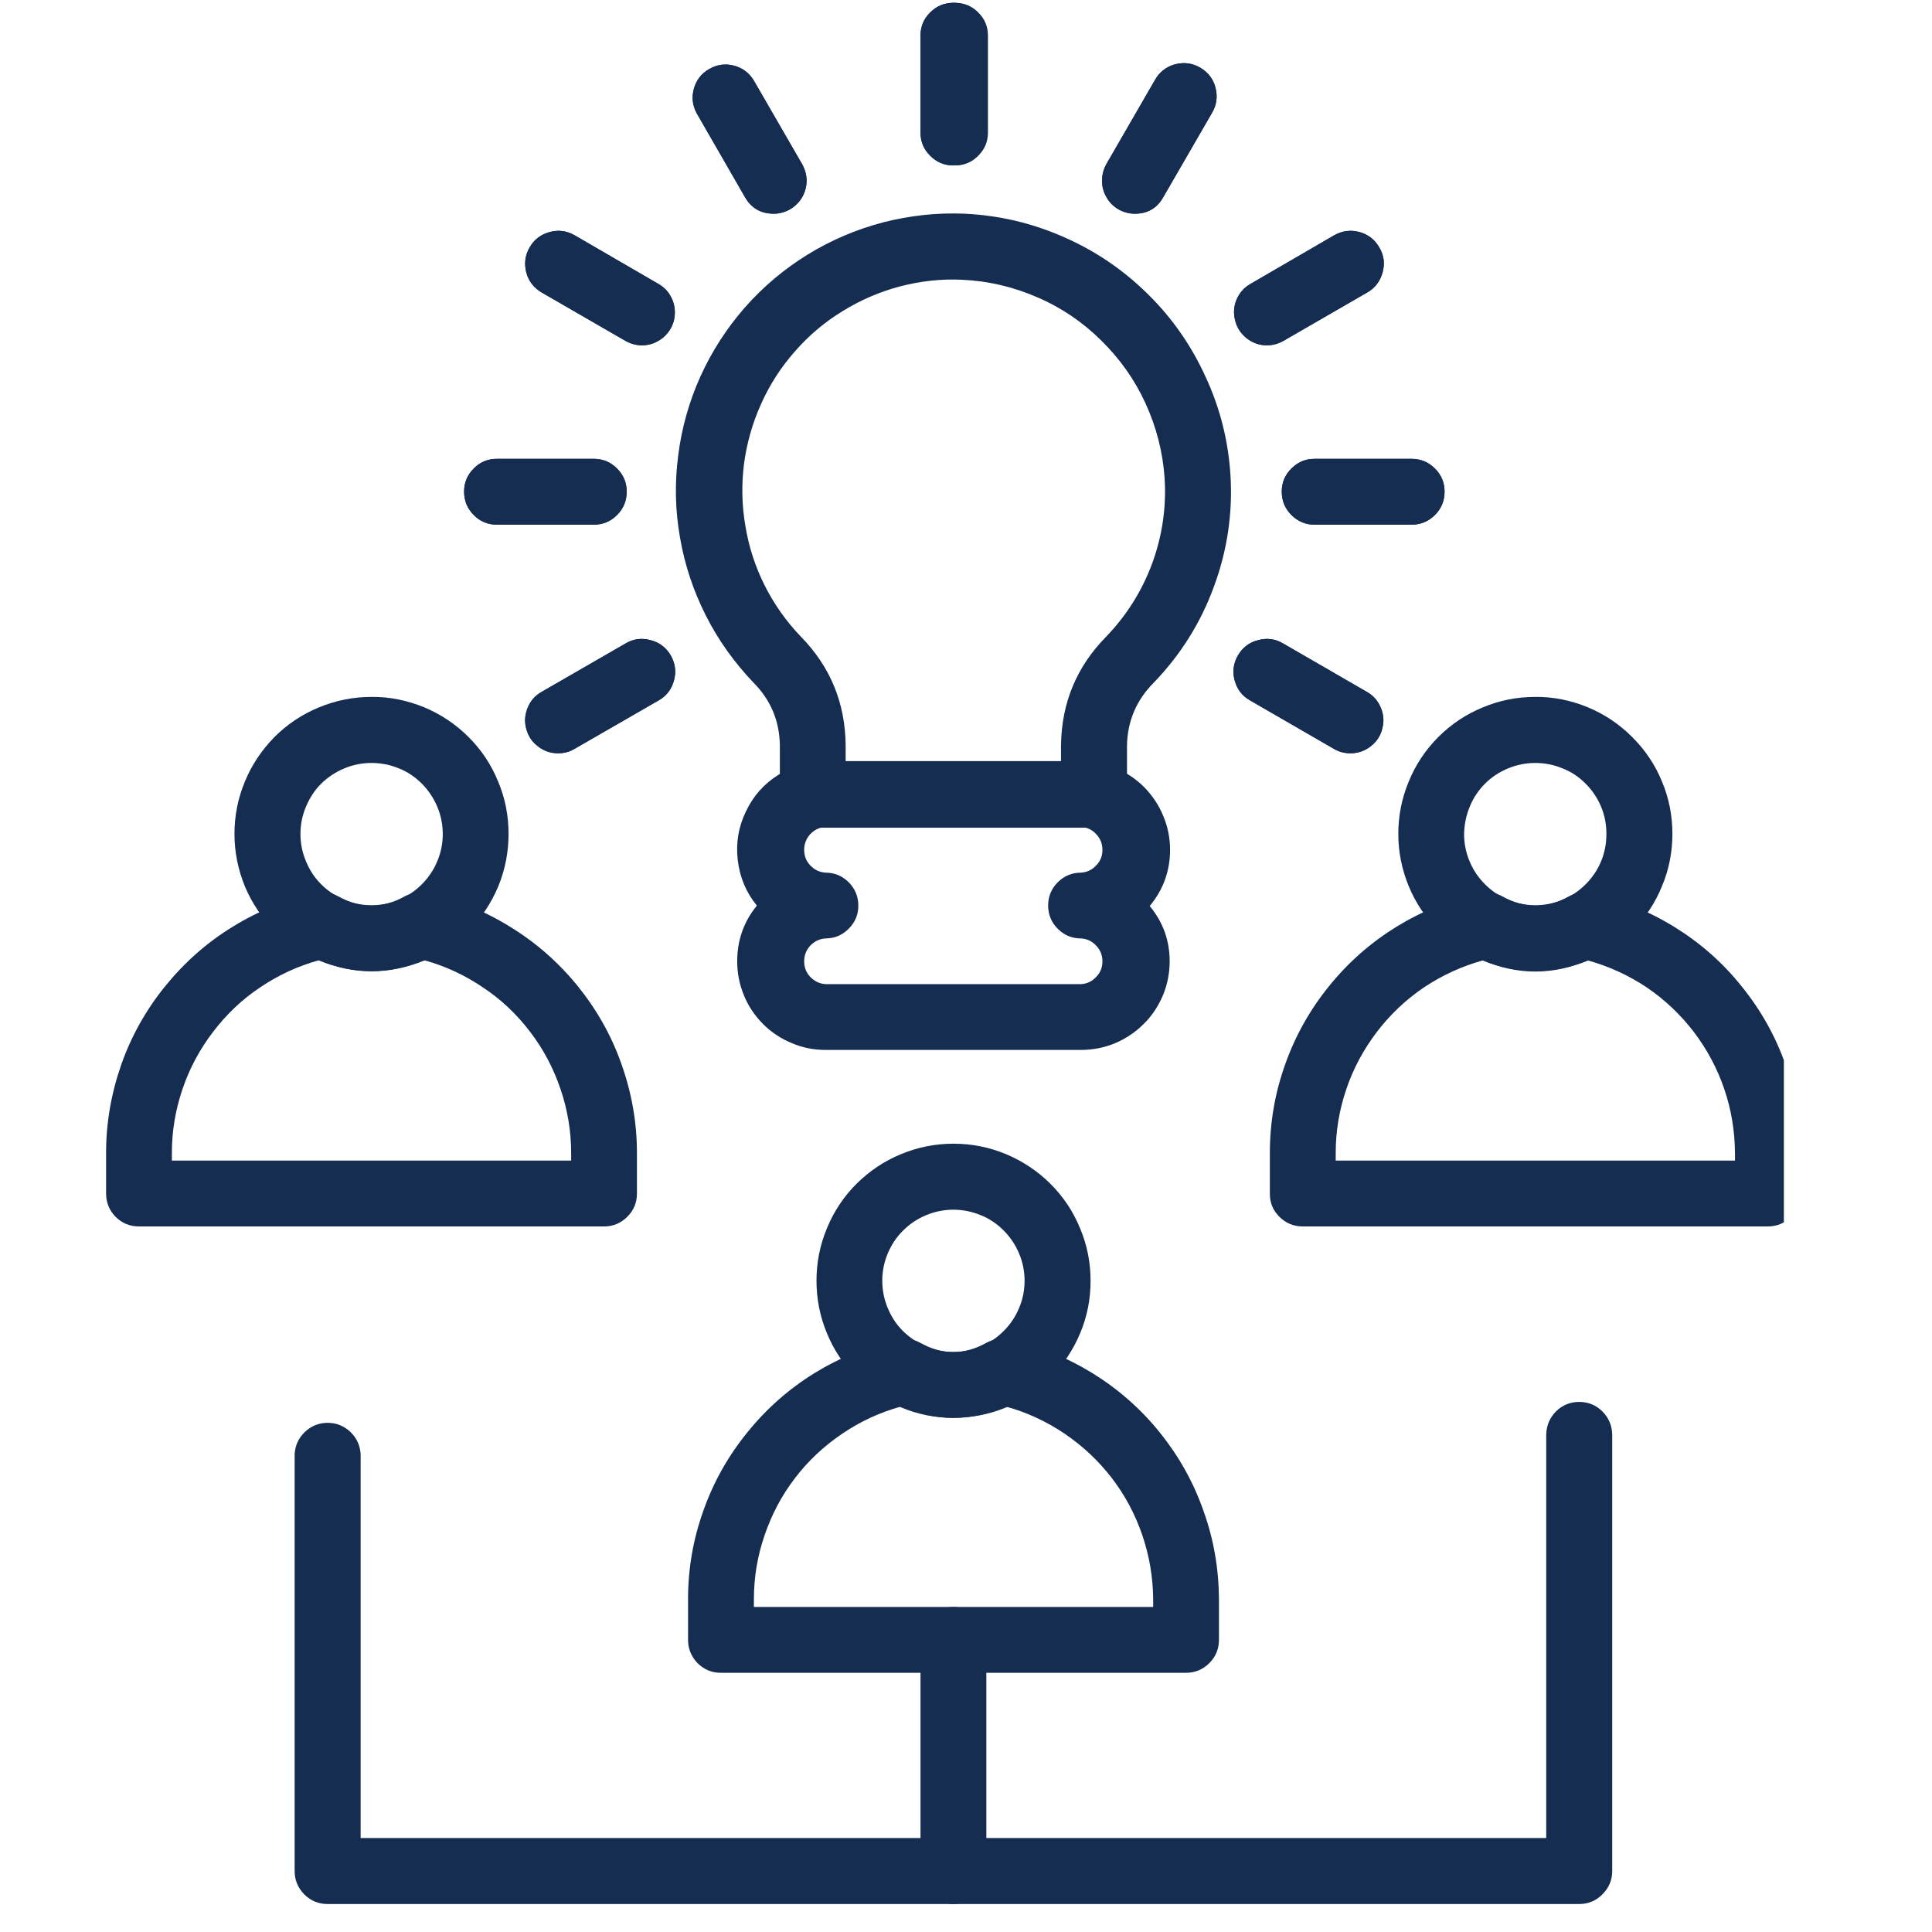 <svg xmlns="http://www.w3.org/2000/svg" xmlns:xlink="http://www.w3.org/1999/xlink" width="50" viewBox="0 0 37.5 37.5" height="50" preserveAspectRatio="xMidYMid meet"><defs><clipPath id="e079a241c7"><path d="M 2.059 17 L 13 17 L 13 24 L 2.059 24 Z M 2.059 17 " clip-rule="nonzero"></path></clipPath><clipPath id="e83f26afa2"><path d="M 24 17 L 34.625 17 L 34.625 24 L 24 24 Z M 24 17 " clip-rule="nonzero"></path></clipPath></defs><path fill="#162d52" d="M 15.137 15.422 L 15.137 14.465 C 15.129 13.988 14.957 13.582 14.621 13.246 C 14.25 12.855 13.941 12.426 13.699 11.945 C 13.457 11.465 13.289 10.961 13.199 10.434 C 13.105 9.906 13.094 9.375 13.164 8.84 C 13.23 8.309 13.375 7.797 13.594 7.309 C 13.816 6.82 14.105 6.371 14.457 5.969 C 14.812 5.566 15.219 5.223 15.676 4.941 C 16.133 4.66 16.621 4.453 17.141 4.316 C 17.66 4.184 18.188 4.125 18.723 4.148 C 19.391 4.18 20.027 4.328 20.641 4.598 C 21.25 4.863 21.793 5.23 22.27 5.699 C 22.746 6.164 23.121 6.703 23.398 7.309 C 23.68 7.914 23.84 8.551 23.883 9.215 C 23.93 9.961 23.82 10.688 23.562 11.387 C 23.305 12.09 22.914 12.711 22.395 13.25 C 22.059 13.586 21.883 13.996 21.875 14.473 L 21.875 15.43 C 21.875 15.605 21.812 15.758 21.688 15.883 C 21.562 16.008 21.41 16.07 21.234 16.066 L 15.777 16.066 C 15.598 16.066 15.445 16.004 15.32 15.879 C 15.195 15.75 15.137 15.598 15.137 15.422 Z M 20.594 14.465 C 20.605 13.645 20.895 12.941 21.473 12.355 C 21.867 11.945 22.164 11.473 22.363 10.938 C 22.559 10.402 22.641 9.848 22.605 9.281 C 22.57 8.773 22.445 8.289 22.234 7.828 C 22.023 7.367 21.734 6.961 21.371 6.605 C 21.012 6.25 20.598 5.969 20.133 5.77 C 19.664 5.566 19.18 5.453 18.672 5.43 C 18.266 5.41 17.863 5.457 17.469 5.559 C 17.074 5.664 16.703 5.824 16.355 6.039 C 16.008 6.25 15.699 6.512 15.43 6.82 C 15.16 7.125 14.941 7.465 14.773 7.84 C 14.605 8.211 14.496 8.598 14.441 9.004 C 14.391 9.41 14.398 9.812 14.469 10.215 C 14.535 10.617 14.66 11 14.844 11.367 C 15.027 11.73 15.262 12.062 15.543 12.355 C 16.117 12.941 16.406 13.645 16.414 14.465 L 16.414 14.781 L 20.594 14.781 Z M 20.594 14.465 " fill-opacity="1" fill-rule="nonzero"></path><path fill="#162d52" d="M 14.309 18.66 C 14.309 18.254 14.434 17.891 14.691 17.578 C 14.48 17.32 14.359 17.027 14.32 16.695 C 14.281 16.367 14.332 16.051 14.477 15.754 C 14.617 15.453 14.828 15.215 15.109 15.039 C 15.391 14.863 15.695 14.773 16.027 14.773 L 20.988 14.773 C 21.219 14.773 21.438 14.816 21.648 14.906 C 21.859 14.992 22.047 15.117 22.207 15.277 C 22.367 15.441 22.492 15.625 22.578 15.836 C 22.668 16.047 22.711 16.27 22.711 16.496 C 22.711 16.906 22.578 17.27 22.316 17.586 C 22.574 17.898 22.703 18.254 22.703 18.66 C 22.703 18.887 22.66 19.105 22.574 19.316 C 22.484 19.527 22.363 19.715 22.199 19.875 C 22.039 20.035 21.852 20.16 21.641 20.25 C 21.43 20.336 21.211 20.379 20.984 20.379 L 16.023 20.379 C 15.793 20.379 15.574 20.336 15.367 20.246 C 15.156 20.16 14.969 20.035 14.809 19.875 C 14.648 19.711 14.523 19.527 14.438 19.316 C 14.352 19.105 14.309 18.887 14.309 18.66 Z M 20.344 17.578 C 20.344 17.402 20.406 17.25 20.531 17.125 C 20.656 17 20.809 16.938 20.984 16.938 C 21.102 16.93 21.199 16.883 21.277 16.797 C 21.359 16.715 21.398 16.613 21.398 16.496 C 21.398 16.379 21.359 16.277 21.277 16.191 C 21.199 16.105 21.102 16.059 20.984 16.051 L 16.023 16.051 C 15.906 16.059 15.809 16.105 15.727 16.191 C 15.648 16.277 15.609 16.379 15.609 16.496 C 15.609 16.613 15.648 16.715 15.727 16.797 C 15.809 16.883 15.906 16.93 16.023 16.938 C 16.199 16.938 16.348 17 16.473 17.125 C 16.598 17.25 16.66 17.402 16.66 17.578 C 16.66 17.754 16.598 17.902 16.473 18.027 C 16.348 18.152 16.199 18.215 16.023 18.215 C 15.906 18.223 15.809 18.27 15.727 18.355 C 15.648 18.441 15.609 18.543 15.609 18.66 C 15.609 18.777 15.648 18.879 15.727 18.961 C 15.809 19.047 15.906 19.094 16.023 19.102 L 20.984 19.102 C 21.102 19.094 21.199 19.047 21.277 18.961 C 21.359 18.879 21.398 18.777 21.398 18.66 C 21.398 18.543 21.359 18.441 21.277 18.355 C 21.199 18.27 21.102 18.223 20.984 18.215 C 20.809 18.215 20.66 18.156 20.535 18.031 C 20.41 17.91 20.348 17.762 20.344 17.586 Z M 20.344 17.578 " fill-opacity="1" fill-rule="nonzero"></path><path fill="#162d52" d="M 15.848 24.859 C 15.848 24.508 15.914 24.168 16.051 23.84 C 16.184 23.516 16.375 23.227 16.625 22.977 C 16.875 22.73 17.164 22.535 17.488 22.402 C 17.816 22.266 18.156 22.199 18.508 22.199 C 18.859 22.199 19.199 22.266 19.527 22.402 C 19.852 22.539 20.141 22.73 20.391 22.98 C 20.641 23.23 20.832 23.516 20.965 23.844 C 21.102 24.168 21.168 24.508 21.168 24.863 C 21.168 25.215 21.102 25.555 20.965 25.879 C 20.828 26.207 20.637 26.492 20.387 26.742 C 20.137 26.992 19.852 27.184 19.523 27.32 C 19.199 27.453 18.859 27.52 18.504 27.52 C 18.152 27.52 17.812 27.453 17.488 27.316 C 17.164 27.184 16.875 26.988 16.625 26.738 C 16.375 26.492 16.184 26.203 16.051 25.879 C 15.914 25.551 15.848 25.211 15.848 24.859 Z M 17.125 24.859 C 17.125 25.043 17.16 25.219 17.23 25.387 C 17.301 25.559 17.398 25.707 17.527 25.836 C 17.66 25.965 17.809 26.066 17.977 26.137 C 18.145 26.207 18.32 26.242 18.504 26.242 C 18.688 26.242 18.863 26.207 19.035 26.137 C 19.203 26.066 19.352 25.965 19.48 25.836 C 19.609 25.707 19.711 25.559 19.781 25.387 C 19.852 25.219 19.887 25.043 19.887 24.859 C 19.887 24.676 19.852 24.5 19.781 24.332 C 19.711 24.164 19.609 24.012 19.48 23.883 C 19.352 23.754 19.203 23.652 19.035 23.586 C 18.863 23.516 18.688 23.48 18.504 23.48 C 18.324 23.48 18.145 23.516 17.977 23.586 C 17.809 23.656 17.66 23.754 17.531 23.883 C 17.398 24.012 17.301 24.164 17.23 24.332 C 17.16 24.5 17.125 24.676 17.125 24.859 Z M 17.125 24.859 " fill-opacity="1" fill-rule="nonzero"></path><path fill="#162d52" d="M 13.355 31.828 L 13.355 31.039 C 13.355 30.449 13.453 29.879 13.652 29.324 C 13.848 28.766 14.133 28.262 14.504 27.805 C 14.875 27.344 15.309 26.961 15.809 26.652 C 16.312 26.344 16.852 26.125 17.426 26 C 17.578 25.969 17.723 25.988 17.859 26.062 C 18.289 26.305 18.719 26.305 19.148 26.062 C 19.289 25.988 19.434 25.969 19.586 26 C 20.164 26.125 20.699 26.344 21.203 26.652 C 21.703 26.961 22.141 27.344 22.512 27.805 C 22.879 28.262 23.164 28.766 23.359 29.324 C 23.559 29.879 23.656 30.449 23.66 31.039 L 23.66 31.828 C 23.66 32.004 23.598 32.156 23.473 32.281 C 23.348 32.406 23.195 32.469 23.02 32.469 L 13.992 32.469 C 13.816 32.469 13.664 32.406 13.539 32.281 C 13.418 32.156 13.355 32.004 13.355 31.828 Z M 22.383 31.039 C 22.379 30.613 22.309 30.199 22.172 29.797 C 22.035 29.398 21.84 29.027 21.582 28.691 C 21.32 28.352 21.016 28.066 20.664 27.828 C 20.312 27.59 19.934 27.414 19.523 27.301 C 18.844 27.594 18.168 27.594 17.488 27.301 C 17.078 27.414 16.699 27.59 16.348 27.828 C 15.996 28.066 15.688 28.352 15.43 28.691 C 15.172 29.027 14.977 29.398 14.84 29.801 C 14.703 30.199 14.633 30.613 14.633 31.039 L 14.633 31.191 L 22.383 31.191 Z M 22.383 31.039 " fill-opacity="1" fill-rule="nonzero"></path><path fill="#162d52" d="M 4.551 16.188 C 4.551 15.836 4.617 15.496 4.754 15.168 C 4.887 14.844 5.082 14.555 5.328 14.305 C 5.578 14.055 5.867 13.863 6.191 13.73 C 6.52 13.594 6.859 13.527 7.211 13.527 C 7.562 13.523 7.902 13.594 8.23 13.727 C 8.555 13.863 8.844 14.055 9.094 14.305 C 9.344 14.555 9.535 14.84 9.668 15.168 C 9.805 15.492 9.871 15.832 9.871 16.184 C 9.871 16.539 9.805 16.879 9.672 17.203 C 9.535 17.531 9.344 17.816 9.094 18.066 C 8.844 18.316 8.555 18.508 8.23 18.645 C 7.906 18.777 7.566 18.848 7.211 18.848 C 6.859 18.848 6.52 18.777 6.195 18.645 C 5.867 18.508 5.582 18.316 5.332 18.066 C 5.082 17.816 4.891 17.531 4.754 17.207 C 4.621 16.879 4.551 16.539 4.551 16.188 Z M 5.832 16.188 C 5.832 16.371 5.867 16.547 5.938 16.715 C 6.008 16.887 6.105 17.035 6.234 17.164 C 6.363 17.293 6.516 17.395 6.684 17.465 C 6.852 17.535 7.027 17.57 7.211 17.57 C 7.395 17.57 7.57 17.535 7.742 17.465 C 7.91 17.395 8.059 17.293 8.188 17.164 C 8.316 17.035 8.418 16.887 8.488 16.715 C 8.559 16.547 8.594 16.371 8.594 16.188 C 8.594 16.004 8.559 15.828 8.488 15.66 C 8.418 15.492 8.316 15.34 8.188 15.211 C 8.059 15.082 7.91 14.98 7.742 14.914 C 7.57 14.844 7.395 14.809 7.211 14.809 C 7.027 14.809 6.852 14.844 6.684 14.914 C 6.516 14.984 6.367 15.082 6.234 15.211 C 6.105 15.34 6.008 15.492 5.938 15.66 C 5.867 15.828 5.832 16.004 5.832 16.188 Z M 5.832 16.188 " fill-opacity="1" fill-rule="nonzero"></path><g clip-path="url(#e079a241c7)"><path fill="#162d52" d="M 2.059 23.164 L 2.059 22.379 C 2.059 21.789 2.16 21.219 2.355 20.66 C 2.551 20.105 2.836 19.598 3.207 19.141 C 3.578 18.684 4.012 18.297 4.516 17.988 C 5.016 17.68 5.555 17.461 6.133 17.336 C 6.285 17.305 6.43 17.324 6.566 17.398 C 6.996 17.641 7.426 17.641 7.855 17.398 C 7.996 17.324 8.141 17.305 8.293 17.34 C 8.867 17.465 9.406 17.68 9.906 17.992 C 10.41 18.301 10.844 18.684 11.215 19.141 C 11.586 19.602 11.871 20.105 12.066 20.664 C 12.262 21.219 12.363 21.789 12.363 22.379 L 12.363 23.168 C 12.363 23.344 12.301 23.492 12.176 23.617 C 12.051 23.742 11.902 23.805 11.727 23.805 L 2.695 23.805 C 2.52 23.805 2.367 23.742 2.242 23.617 C 2.121 23.492 2.059 23.34 2.059 23.164 Z M 11.086 22.379 C 11.086 21.953 11.016 21.539 10.879 21.137 C 10.742 20.734 10.547 20.363 10.289 20.027 C 10.031 19.688 9.727 19.398 9.371 19.164 C 9.02 18.926 8.641 18.75 8.23 18.637 C 7.551 18.926 6.875 18.926 6.195 18.637 C 5.785 18.75 5.402 18.926 5.051 19.164 C 4.699 19.398 4.395 19.688 4.137 20.027 C 3.879 20.363 3.68 20.734 3.543 21.137 C 3.406 21.539 3.336 21.953 3.336 22.379 L 3.336 22.527 L 11.086 22.527 Z M 11.086 22.379 " fill-opacity="1" fill-rule="nonzero"></path></g><path fill="#162d52" d="M 27.141 16.188 C 27.141 15.836 27.207 15.496 27.344 15.168 C 27.477 14.844 27.668 14.555 27.918 14.305 C 28.168 14.055 28.457 13.863 28.781 13.73 C 29.105 13.594 29.445 13.527 29.801 13.527 C 30.152 13.523 30.492 13.594 30.816 13.727 C 31.145 13.863 31.43 14.055 31.68 14.305 C 31.93 14.555 32.125 14.84 32.258 15.168 C 32.395 15.492 32.461 15.832 32.461 16.184 C 32.461 16.539 32.395 16.879 32.258 17.203 C 32.125 17.531 31.934 17.816 31.684 18.066 C 31.434 18.316 31.145 18.508 30.82 18.645 C 30.492 18.777 30.152 18.848 29.801 18.848 C 29.449 18.848 29.109 18.777 28.785 18.645 C 28.457 18.508 28.172 18.316 27.922 18.066 C 27.672 17.816 27.48 17.531 27.344 17.203 C 27.211 16.879 27.141 16.539 27.141 16.188 Z M 28.418 16.188 C 28.418 16.371 28.453 16.547 28.523 16.715 C 28.594 16.887 28.695 17.035 28.824 17.164 C 28.953 17.293 29.102 17.395 29.273 17.465 C 29.441 17.535 29.617 17.57 29.801 17.57 C 29.984 17.57 30.16 17.535 30.328 17.465 C 30.5 17.395 30.648 17.293 30.777 17.164 C 30.906 17.035 31.008 16.887 31.078 16.715 C 31.148 16.547 31.18 16.371 31.18 16.188 C 31.18 16.004 31.148 15.828 31.078 15.66 C 31.008 15.492 30.906 15.34 30.777 15.211 C 30.648 15.082 30.5 14.98 30.328 14.914 C 30.16 14.844 29.984 14.809 29.801 14.809 C 29.617 14.809 29.441 14.844 29.273 14.914 C 29.102 14.984 28.953 15.082 28.824 15.211 C 28.695 15.34 28.594 15.492 28.527 15.66 C 28.457 15.828 28.422 16.004 28.418 16.188 Z M 28.418 16.188 " fill-opacity="1" fill-rule="nonzero"></path><g clip-path="url(#e83f26afa2)"><path fill="#162d52" d="M 24.648 23.164 L 24.648 22.379 C 24.648 21.789 24.746 21.215 24.945 20.66 C 25.141 20.105 25.426 19.598 25.797 19.141 C 26.168 18.68 26.605 18.297 27.105 17.988 C 27.609 17.68 28.148 17.461 28.727 17.336 C 28.879 17.305 29.023 17.324 29.16 17.398 C 29.594 17.641 30.023 17.641 30.453 17.398 C 30.59 17.324 30.734 17.305 30.887 17.34 C 31.461 17.465 32 17.684 32.5 17.992 C 33 18.301 33.438 18.684 33.805 19.145 C 34.176 19.602 34.461 20.109 34.656 20.664 C 34.852 21.219 34.949 21.789 34.953 22.379 L 34.953 23.168 C 34.953 23.344 34.891 23.492 34.766 23.617 C 34.641 23.742 34.488 23.805 34.312 23.805 L 25.285 23.805 C 25.109 23.805 24.957 23.742 24.832 23.617 C 24.707 23.492 24.645 23.34 24.648 23.164 Z M 33.676 22.379 C 33.672 21.953 33.605 21.539 33.469 21.141 C 33.332 20.738 33.133 20.367 32.875 20.027 C 32.617 19.691 32.312 19.402 31.961 19.164 C 31.609 18.93 31.227 18.754 30.816 18.641 C 30.141 18.93 29.461 18.93 28.785 18.641 C 28.375 18.754 27.992 18.93 27.641 19.164 C 27.289 19.402 26.984 19.691 26.727 20.027 C 26.469 20.367 26.27 20.734 26.133 21.137 C 25.996 21.539 25.926 21.953 25.926 22.379 L 25.926 22.527 L 33.676 22.527 Z M 33.676 22.379 " fill-opacity="1" fill-rule="nonzero"></path></g><path fill="#162d52" d="M 18.504 36.957 C 18.684 36.957 18.832 36.895 18.957 36.766 C 19.082 36.641 19.145 36.492 19.145 36.316 L 19.145 31.828 C 19.145 31.652 19.082 31.5 18.957 31.379 C 18.832 31.254 18.684 31.191 18.504 31.191 C 18.328 31.191 18.18 31.254 18.055 31.379 C 17.93 31.5 17.867 31.652 17.867 31.828 L 17.867 36.316 C 17.867 36.492 17.93 36.641 18.055 36.766 C 18.18 36.895 18.328 36.957 18.504 36.957 Z M 18.504 36.957 " fill-opacity="1" fill-rule="nonzero"></path><path fill="#162d52" d="M 6.359 36.957 L 30.652 36.957 C 30.828 36.957 30.98 36.895 31.105 36.766 C 31.23 36.641 31.293 36.492 31.293 36.316 L 31.293 27.848 C 31.289 27.672 31.227 27.523 31.105 27.398 C 30.98 27.273 30.828 27.211 30.652 27.211 C 30.477 27.211 30.324 27.273 30.199 27.398 C 30.078 27.523 30.016 27.672 30.012 27.848 L 30.012 35.676 L 7 35.676 L 7 28.223 C 6.988 28.051 6.922 27.91 6.801 27.793 C 6.676 27.676 6.527 27.617 6.359 27.617 C 6.191 27.617 6.043 27.676 5.918 27.793 C 5.797 27.91 5.73 28.051 5.719 28.223 L 5.719 36.316 C 5.719 36.492 5.781 36.641 5.906 36.77 C 6.031 36.895 6.184 36.957 6.359 36.957 Z M 6.359 36.957 " fill-opacity="1" fill-rule="nonzero"></path><path fill="#162d52" d="M 18.504 3.211 C 18.684 3.211 18.832 3.148 18.957 3.023 C 19.082 2.898 19.145 2.75 19.145 2.574 L 19.145 0.691 C 19.145 0.516 19.082 0.363 18.957 0.242 C 18.832 0.117 18.684 0.055 18.504 0.055 C 18.328 0.055 18.18 0.117 18.055 0.242 C 17.93 0.363 17.867 0.516 17.867 0.691 L 17.867 2.574 C 17.867 2.75 17.93 2.898 18.055 3.023 C 18.18 3.148 18.328 3.211 18.504 3.211 Z M 18.504 3.211 " fill-opacity="1" fill-rule="nonzero"></path><path fill="#162d52" d="M 18.504 3.211 C 18.684 3.211 18.832 3.148 18.957 3.023 C 19.082 2.898 19.145 2.75 19.145 2.574 L 19.145 0.691 C 19.145 0.516 19.082 0.363 18.957 0.242 C 18.832 0.117 18.684 0.055 18.504 0.055 C 18.328 0.055 18.18 0.117 18.055 0.242 C 17.93 0.363 17.867 0.516 17.867 0.691 L 17.867 2.574 C 17.867 2.75 17.93 2.898 18.055 3.023 C 18.18 3.148 18.328 3.211 18.504 3.211 Z M 18.504 3.211 " fill-opacity="1" fill-rule="nonzero"></path><path fill="#162d52" d="M 15.02 4.148 C 15.133 4.148 15.238 4.117 15.336 4.062 C 15.434 4.004 15.512 3.926 15.57 3.828 C 15.625 3.73 15.656 3.621 15.656 3.508 C 15.656 3.395 15.625 3.289 15.57 3.188 L 14.629 1.559 C 14.539 1.414 14.41 1.316 14.242 1.273 C 14.074 1.23 13.914 1.254 13.766 1.34 C 13.613 1.426 13.516 1.555 13.469 1.719 C 13.422 1.887 13.441 2.047 13.523 2.199 L 14.461 3.828 C 14.586 4.043 14.77 4.148 15.02 4.148 Z M 15.02 4.148 " fill-opacity="1" fill-rule="nonzero"></path><path fill="#162d52" d="M 15.02 4.148 C 15.133 4.148 15.238 4.117 15.336 4.062 C 15.434 4.004 15.512 3.926 15.57 3.828 C 15.625 3.73 15.656 3.621 15.656 3.508 C 15.656 3.395 15.625 3.289 15.57 3.188 L 14.629 1.559 C 14.539 1.414 14.41 1.316 14.242 1.273 C 14.074 1.23 13.914 1.254 13.766 1.34 C 13.613 1.426 13.516 1.555 13.469 1.719 C 13.422 1.887 13.441 2.047 13.523 2.199 L 14.461 3.828 C 14.586 4.043 14.77 4.148 15.02 4.148 Z M 15.02 4.148 " fill-opacity="1" fill-rule="nonzero"></path><path fill="#162d52" d="M 12.461 6.703 C 12.605 6.703 12.734 6.656 12.848 6.57 C 12.965 6.48 13.039 6.367 13.078 6.23 C 13.113 6.09 13.105 5.953 13.051 5.82 C 12.996 5.688 12.906 5.582 12.781 5.512 L 11.152 4.566 C 11 4.48 10.84 4.457 10.668 4.504 C 10.5 4.551 10.367 4.648 10.281 4.801 C 10.191 4.953 10.172 5.117 10.215 5.289 C 10.262 5.457 10.359 5.586 10.512 5.676 L 12.141 6.617 C 12.242 6.672 12.348 6.703 12.461 6.703 Z M 12.461 6.703 " fill-opacity="1" fill-rule="nonzero"></path><path fill="#162d52" d="M 12.461 6.703 C 12.605 6.703 12.734 6.656 12.848 6.57 C 12.965 6.48 13.039 6.367 13.078 6.23 C 13.113 6.09 13.105 5.953 13.051 5.82 C 12.996 5.688 12.906 5.582 12.781 5.512 L 11.152 4.566 C 11 4.48 10.84 4.457 10.668 4.504 C 10.5 4.551 10.367 4.648 10.281 4.801 C 10.191 4.953 10.172 5.117 10.215 5.289 C 10.262 5.457 10.359 5.586 10.512 5.676 L 12.141 6.617 C 12.242 6.672 12.348 6.703 12.461 6.703 Z M 12.461 6.703 " fill-opacity="1" fill-rule="nonzero"></path><path fill="#162d52" d="M 9.645 10.184 L 11.527 10.184 C 11.703 10.184 11.852 10.121 11.977 9.996 C 12.102 9.871 12.164 9.719 12.164 9.543 C 12.164 9.367 12.102 9.219 11.977 9.094 C 11.852 8.969 11.703 8.906 11.527 8.906 L 9.645 8.906 C 9.469 8.906 9.316 8.969 9.195 9.094 C 9.07 9.219 9.008 9.367 9.008 9.543 C 9.008 9.719 9.07 9.871 9.195 9.996 C 9.316 10.121 9.469 10.184 9.645 10.184 Z M 9.645 10.184 " fill-opacity="1" fill-rule="nonzero"></path><path fill="#162d52" d="M 9.645 10.184 L 11.527 10.184 C 11.703 10.184 11.852 10.121 11.977 9.996 C 12.102 9.871 12.164 9.719 12.164 9.543 C 12.164 9.367 12.102 9.219 11.977 9.094 C 11.852 8.969 11.703 8.906 11.527 8.906 L 9.645 8.906 C 9.469 8.906 9.316 8.969 9.195 9.094 C 9.07 9.219 9.008 9.367 9.008 9.543 C 9.008 9.719 9.07 9.871 9.195 9.996 C 9.316 10.121 9.469 10.184 9.645 10.184 Z M 9.645 10.184 " fill-opacity="1" fill-rule="nonzero"></path><path fill="#162d52" d="M 10.832 14.621 C 10.949 14.621 11.055 14.594 11.152 14.535 L 12.785 13.594 C 12.938 13.508 13.035 13.379 13.082 13.207 C 13.129 13.035 13.105 12.875 13.02 12.723 C 12.93 12.57 12.801 12.469 12.629 12.426 C 12.461 12.379 12.297 12.398 12.145 12.488 L 10.512 13.43 C 10.387 13.5 10.297 13.602 10.242 13.738 C 10.188 13.871 10.176 14.008 10.215 14.148 C 10.254 14.289 10.328 14.402 10.445 14.488 C 10.559 14.578 10.688 14.621 10.832 14.621 Z M 10.832 14.621 " fill-opacity="1" fill-rule="nonzero"></path><path fill="#162d52" d="M 10.832 14.621 C 10.949 14.621 11.055 14.594 11.152 14.535 L 12.785 13.594 C 12.938 13.508 13.035 13.379 13.082 13.207 C 13.129 13.035 13.105 12.875 13.02 12.723 C 12.93 12.57 12.801 12.469 12.629 12.426 C 12.461 12.379 12.297 12.398 12.145 12.488 L 10.512 13.43 C 10.387 13.5 10.297 13.602 10.242 13.738 C 10.188 13.871 10.176 14.008 10.215 14.148 C 10.254 14.289 10.328 14.402 10.445 14.488 C 10.559 14.578 10.688 14.621 10.832 14.621 Z M 10.832 14.621 " fill-opacity="1" fill-rule="nonzero"></path><path fill="#162d52" d="M 18.539 3.211 C 18.715 3.211 18.867 3.148 18.988 3.023 C 19.113 2.898 19.176 2.75 19.176 2.574 L 19.176 0.691 C 19.176 0.516 19.113 0.363 18.988 0.242 C 18.867 0.117 18.715 0.055 18.539 0.055 C 18.363 0.055 18.211 0.117 18.086 0.242 C 17.961 0.363 17.898 0.516 17.898 0.691 L 17.898 2.574 C 17.898 2.75 17.961 2.898 18.086 3.023 C 18.211 3.148 18.363 3.211 18.539 3.211 Z M 18.539 3.211 " fill-opacity="1" fill-rule="nonzero"></path><path fill="#162d52" d="M 22.027 4.148 C 22.273 4.148 22.457 4.043 22.578 3.828 L 23.52 2.199 C 23.613 2.047 23.637 1.883 23.594 1.707 C 23.551 1.535 23.449 1.402 23.293 1.312 C 23.141 1.223 22.977 1.203 22.801 1.25 C 22.629 1.301 22.5 1.402 22.414 1.559 L 21.473 3.188 C 21.418 3.289 21.391 3.395 21.391 3.508 C 21.391 3.621 21.418 3.73 21.477 3.828 C 21.531 3.926 21.609 4.004 21.707 4.062 C 21.805 4.117 21.91 4.148 22.027 4.148 Z M 22.027 4.148 " fill-opacity="1" fill-rule="nonzero"></path><path fill="#162d52" d="M 22.027 4.148 C 22.273 4.148 22.457 4.043 22.578 3.828 L 23.52 2.199 C 23.613 2.047 23.637 1.883 23.594 1.707 C 23.551 1.535 23.449 1.402 23.293 1.312 C 23.141 1.223 22.977 1.203 22.801 1.25 C 22.629 1.301 22.5 1.402 22.414 1.559 L 21.473 3.188 C 21.418 3.289 21.391 3.395 21.391 3.508 C 21.391 3.621 21.418 3.73 21.477 3.828 C 21.531 3.926 21.609 4.004 21.707 4.062 C 21.805 4.117 21.91 4.148 22.027 4.148 Z M 22.027 4.148 " fill-opacity="1" fill-rule="nonzero"></path><path fill="#162d52" d="M 24.59 6.703 C 24.703 6.703 24.812 6.672 24.91 6.617 L 26.539 5.676 C 26.691 5.59 26.789 5.457 26.836 5.289 C 26.883 5.117 26.863 4.957 26.773 4.805 C 26.684 4.648 26.555 4.551 26.387 4.504 C 26.215 4.457 26.055 4.48 25.898 4.566 L 24.27 5.512 C 24.145 5.582 24.055 5.688 24 5.82 C 23.945 5.953 23.938 6.09 23.977 6.23 C 24.012 6.367 24.09 6.48 24.203 6.57 C 24.316 6.656 24.445 6.703 24.59 6.703 Z M 24.59 6.703 " fill-opacity="1" fill-rule="nonzero"></path><path fill="#162d52" d="M 24.59 6.703 C 24.703 6.703 24.812 6.672 24.91 6.617 L 26.539 5.676 C 26.691 5.59 26.789 5.457 26.836 5.289 C 26.883 5.117 26.863 4.957 26.773 4.805 C 26.684 4.648 26.555 4.551 26.387 4.504 C 26.215 4.457 26.055 4.48 25.898 4.566 L 24.27 5.512 C 24.145 5.582 24.055 5.688 24 5.82 C 23.945 5.953 23.938 6.09 23.977 6.23 C 24.012 6.367 24.09 6.48 24.203 6.57 C 24.316 6.656 24.445 6.703 24.59 6.703 Z M 24.59 6.703 " fill-opacity="1" fill-rule="nonzero"></path><path fill="#162d52" d="M 25.516 10.184 L 27.398 10.184 C 27.574 10.184 27.727 10.121 27.852 9.996 C 27.977 9.871 28.039 9.719 28.039 9.543 C 28.039 9.367 27.977 9.219 27.852 9.094 C 27.727 8.969 27.574 8.906 27.398 8.906 L 25.516 8.906 C 25.34 8.906 25.191 8.969 25.066 9.094 C 24.941 9.219 24.879 9.367 24.879 9.543 C 24.879 9.719 24.941 9.871 25.066 9.996 C 25.191 10.121 25.34 10.184 25.516 10.184 Z M 25.516 10.184 " fill-opacity="1" fill-rule="nonzero"></path><path fill="#162d52" d="M 25.516 10.184 L 27.398 10.184 C 27.574 10.184 27.727 10.121 27.852 9.996 C 27.977 9.871 28.039 9.719 28.039 9.543 C 28.039 9.367 27.977 9.219 27.852 9.094 C 27.727 8.969 27.574 8.906 27.398 8.906 L 25.516 8.906 C 25.34 8.906 25.191 8.969 25.066 9.094 C 24.941 9.219 24.879 9.367 24.879 9.543 C 24.879 9.719 24.941 9.871 25.066 9.996 C 25.191 10.121 25.34 10.184 25.516 10.184 Z M 25.516 10.184 " fill-opacity="1" fill-rule="nonzero"></path><path fill="#162d52" d="M 26.211 14.621 C 26.355 14.621 26.484 14.578 26.602 14.488 C 26.715 14.402 26.793 14.289 26.828 14.148 C 26.867 14.008 26.859 13.871 26.801 13.738 C 26.746 13.602 26.656 13.5 26.531 13.43 L 24.902 12.488 C 24.75 12.398 24.586 12.379 24.418 12.426 C 24.246 12.469 24.117 12.57 24.027 12.723 C 23.941 12.875 23.918 13.039 23.965 13.207 C 24.012 13.379 24.109 13.508 24.262 13.594 L 25.891 14.535 C 25.988 14.594 26.098 14.621 26.211 14.621 Z M 26.211 14.621 " fill-opacity="1" fill-rule="nonzero"></path><path fill="#162d52" d="M 26.211 14.621 C 26.355 14.621 26.484 14.578 26.602 14.488 C 26.715 14.402 26.793 14.289 26.828 14.148 C 26.867 14.008 26.859 13.871 26.801 13.738 C 26.746 13.602 26.656 13.5 26.531 13.43 L 24.902 12.488 C 24.75 12.398 24.586 12.379 24.418 12.426 C 24.246 12.469 24.117 12.57 24.027 12.723 C 23.941 12.875 23.918 13.039 23.965 13.207 C 24.012 13.379 24.109 13.508 24.262 13.594 L 25.891 14.535 C 25.988 14.594 26.098 14.621 26.211 14.621 Z M 26.211 14.621 " fill-opacity="1" fill-rule="nonzero"></path></svg>